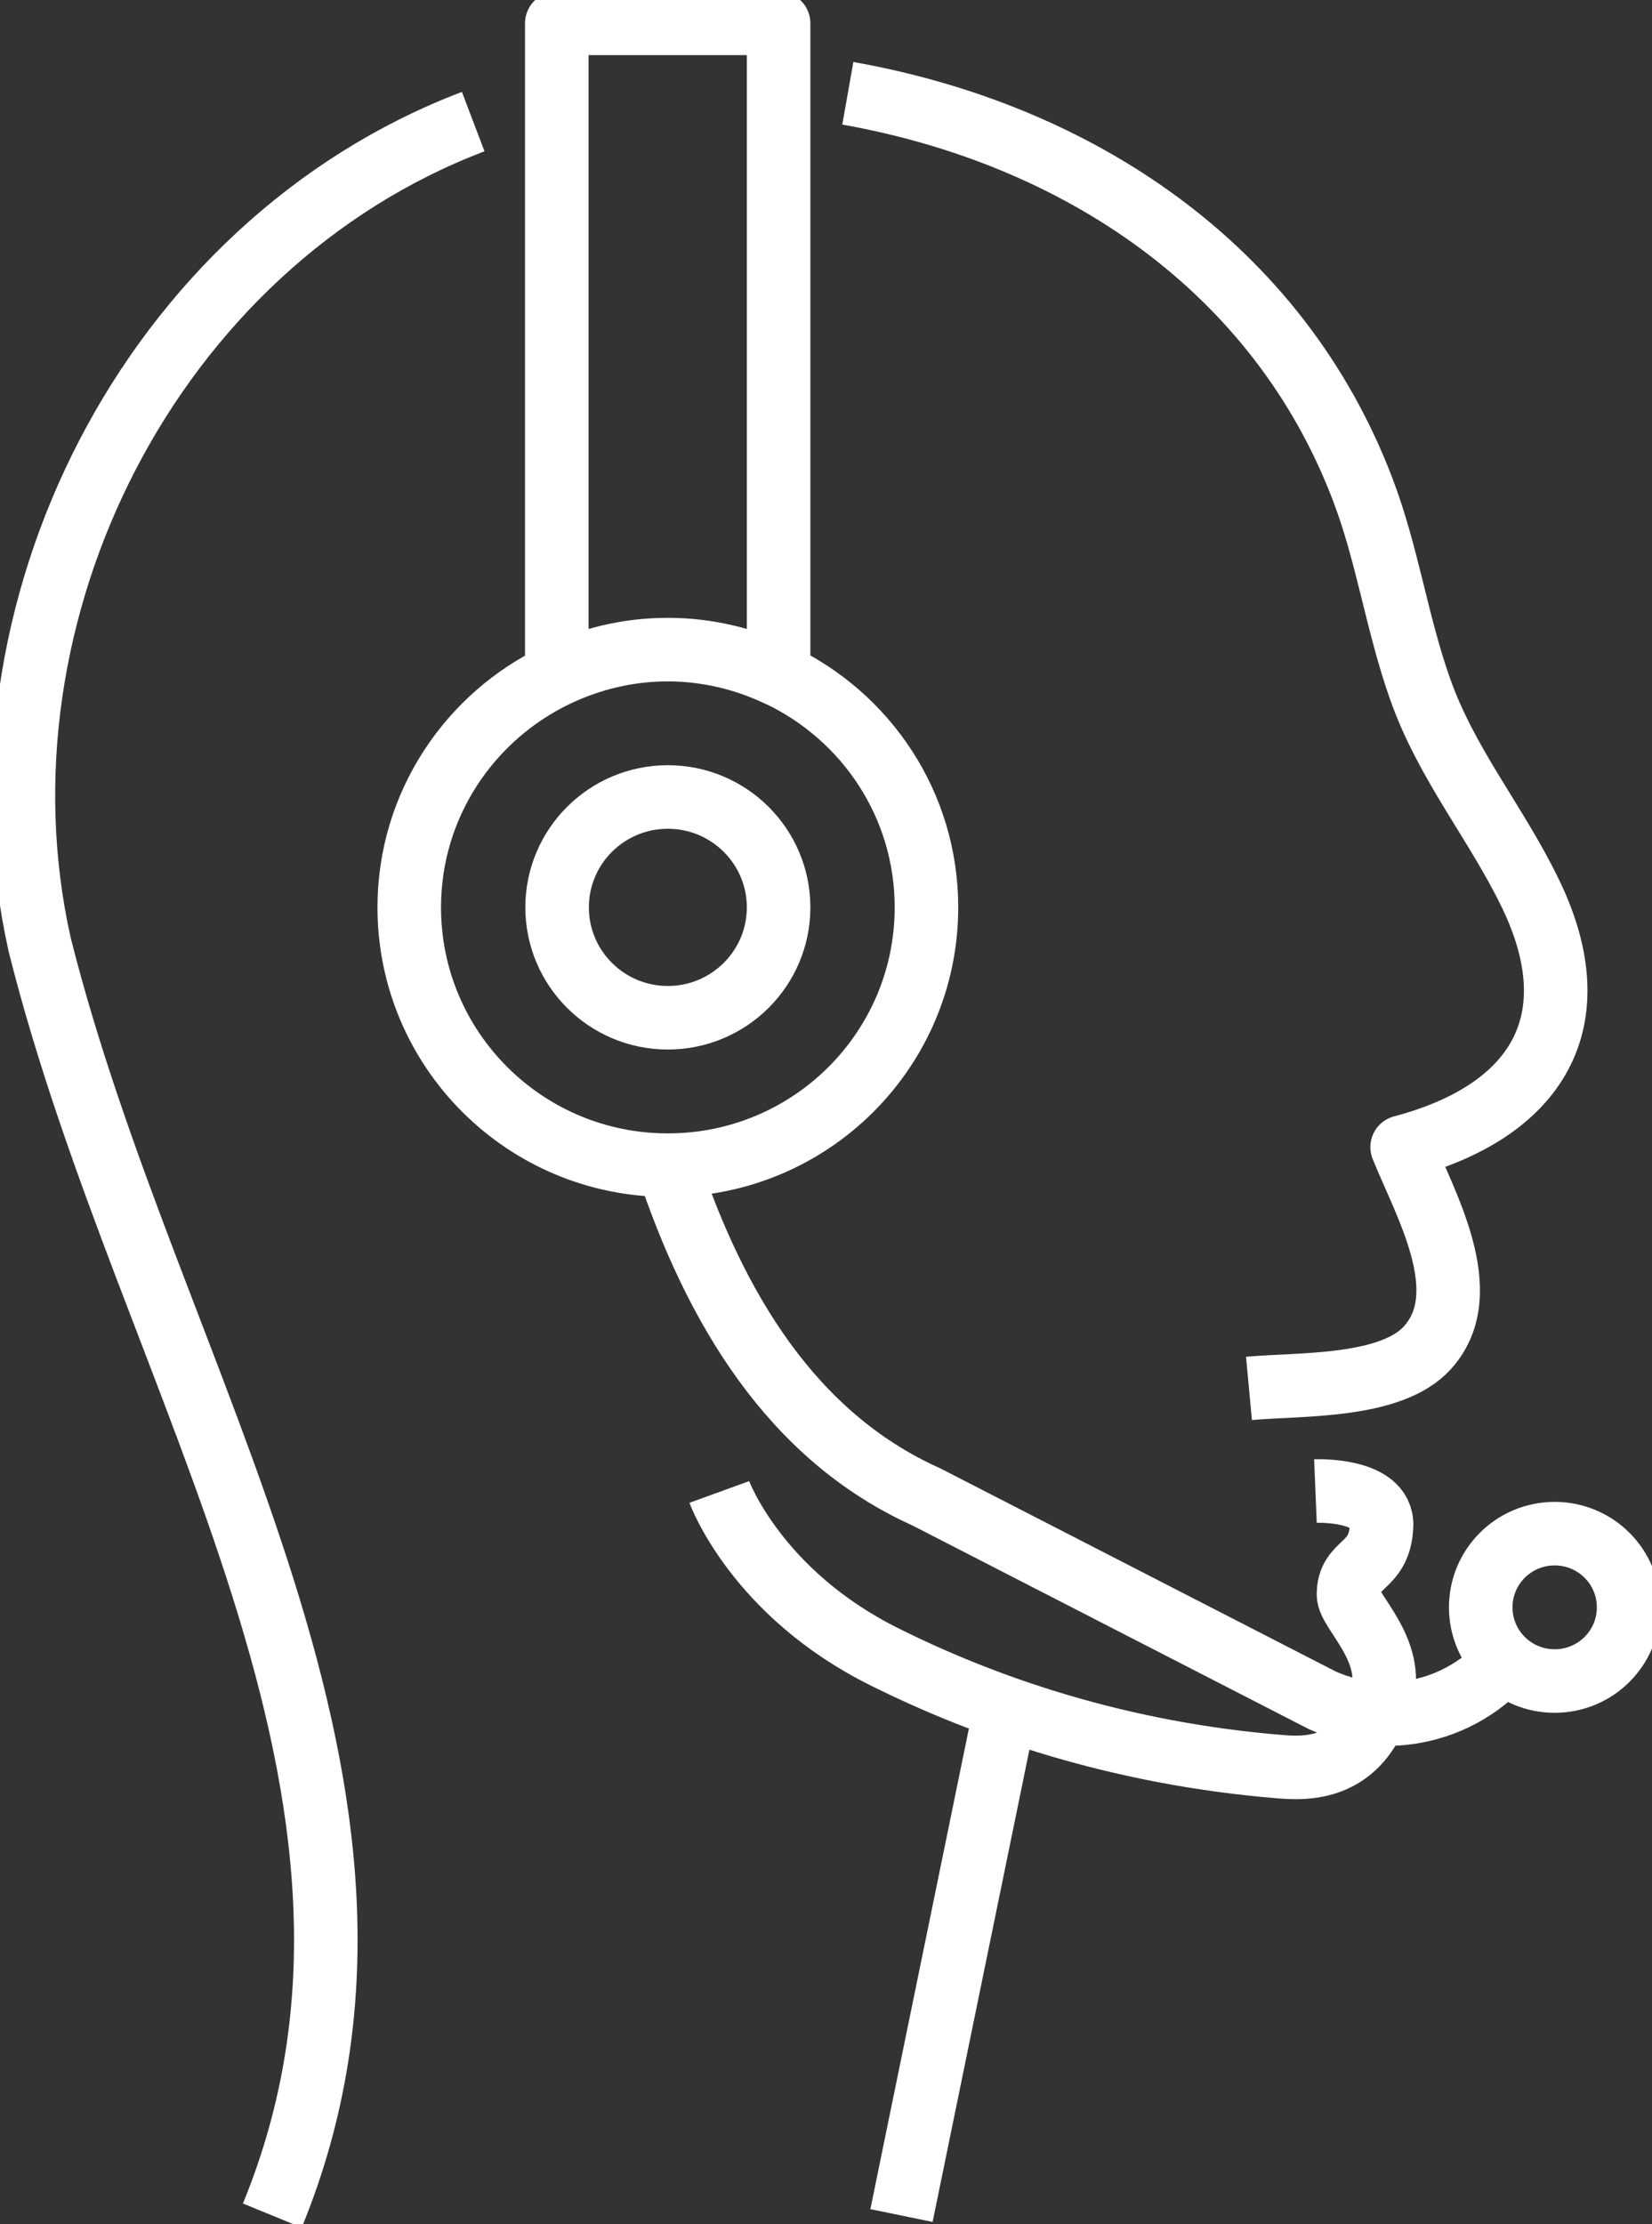 <?xml version="1.0" encoding="UTF-8"?> <svg xmlns="http://www.w3.org/2000/svg" width="52" height="70" viewBox="0 0 52 70" fill="none"><rect x="0" y="0" width="52" height="70" fill="#333333" stroke="none"/><g clip-path="url(#clip0_7_337)"><path d="M26.687 2.936C33.914 4.218 40.237 8.407 42.898 15.414C43.674 17.449 43.968 19.612 44.695 21.667C45.529 24.045 47.091 25.885 48.171 28.116C50.134 32.167 48.357 34.986 44.135 36.101C44.842 37.863 46.492 40.672 44.94 42.404C43.791 43.695 40.885 43.549 39.314 43.695M8.572 69.726C14.041 56.388 4.733 43.627 1.247 29.721C-1.08 19.289 4.733 7.692 14.895 3.827M22.642 46.954C22.642 46.954 23.801 50.144 27.856 52.151C30.978 53.707 35.2 55.194 40.365 55.605C41.435 55.693 42.878 55.527 43.487 53.452C43.939 51.916 42.446 50.722 42.446 50.184C42.446 49.146 43.438 49.371 43.487 48.011C43.526 46.837 41.406 46.925 41.406 46.925M28.376 69.726L31.675 53.638M24.508 21.236V0.734H17.526V21.236C18.587 20.737 19.765 20.444 21.012 20.444C22.259 20.444 23.447 20.737 24.498 21.236H24.508ZM24.508 21.236C23.447 20.737 22.269 20.444 21.022 20.444C19.775 20.444 18.587 20.737 17.536 21.236C14.787 22.538 12.882 25.327 12.882 28.556C12.882 33.038 16.525 36.669 21.022 36.669C25.519 36.669 29.162 33.038 29.162 28.556C29.162 25.317 27.257 22.538 24.508 21.236ZM21.022 36.679C22.505 41.112 24.89 45.193 29.162 47.111L41.622 53.511C43.831 54.499 46.433 53.755 47.768 51.749M17.536 28.556C17.536 30.474 19.097 32.03 21.022 32.03C22.946 32.03 24.508 30.474 24.508 28.556C24.508 26.638 22.946 25.082 21.022 25.082C19.097 25.082 17.536 26.638 17.536 28.556ZM46.609 50.585C46.609 51.867 47.65 52.904 48.937 52.904C50.223 52.904 51.264 51.867 51.264 50.585C51.264 49.303 50.223 48.266 48.937 48.266C47.65 48.266 46.609 49.303 46.609 50.585Z" stroke="white" stroke-width="2" stroke-miterlimit="10" stroke-linejoin="round"></path></g><defs><clipPath id="clip0_7_337"><rect width="52" height="70" fill="white"></rect></clipPath></defs></svg> 